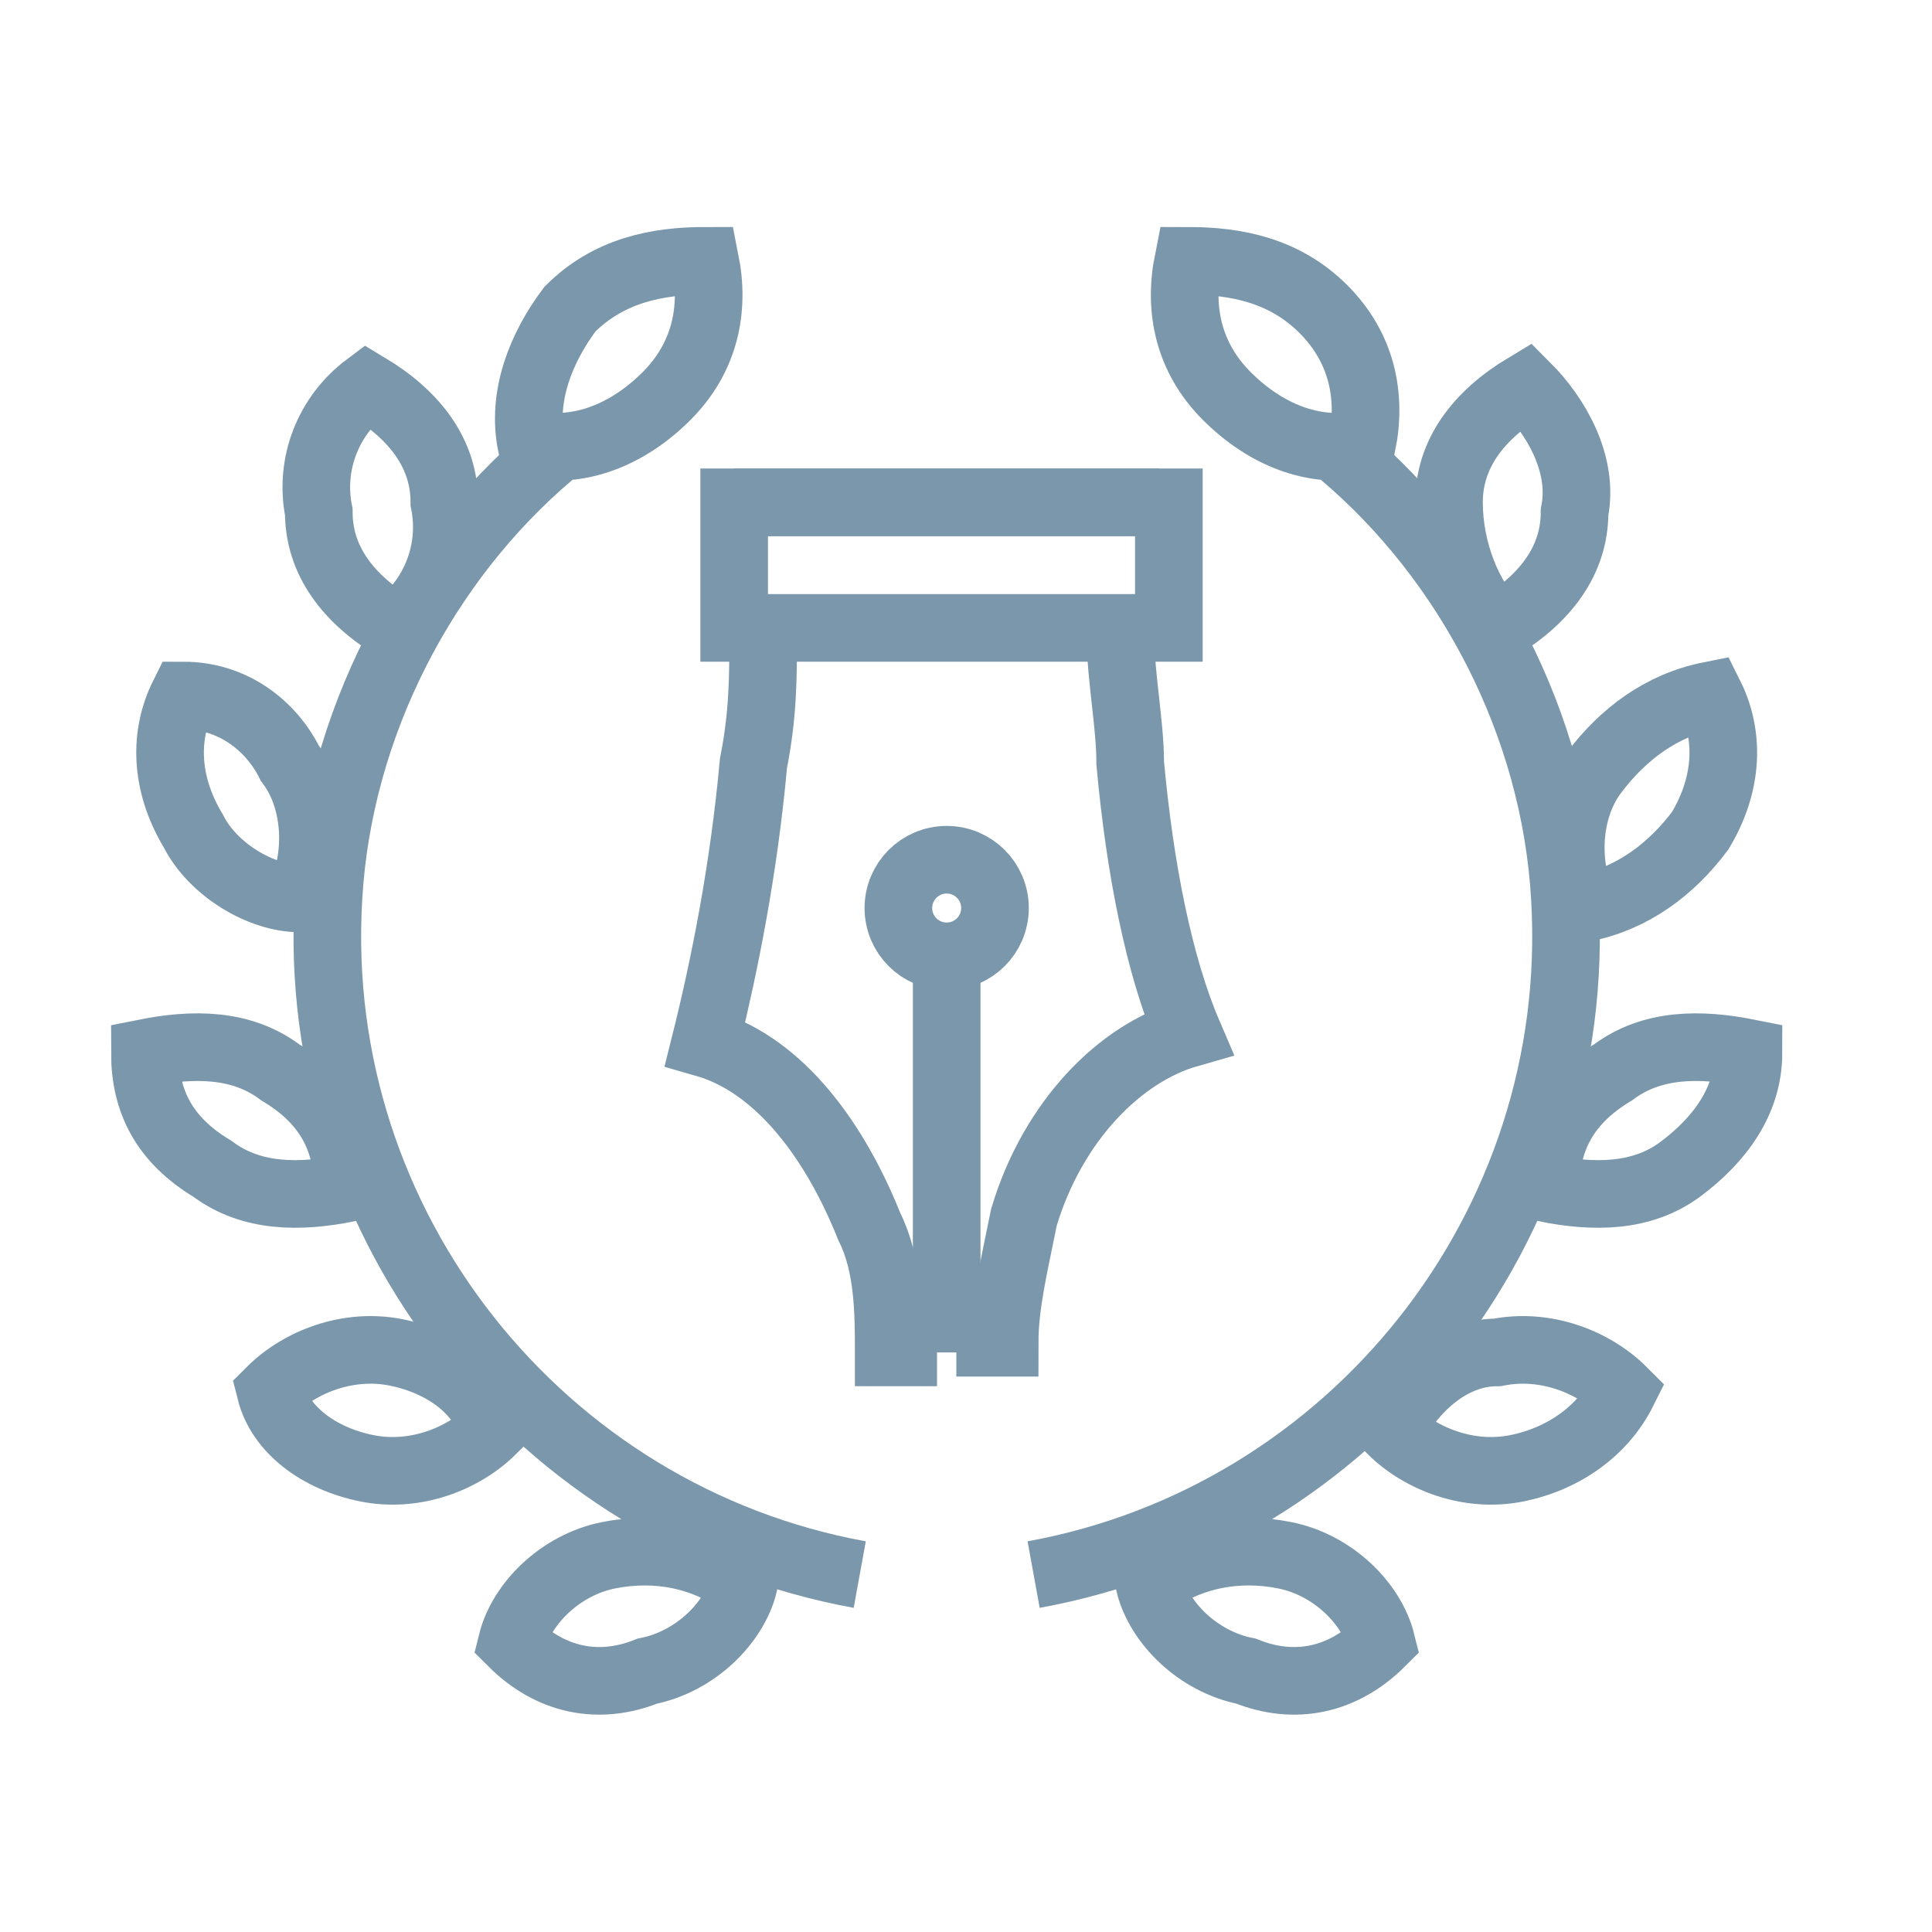 <?xml version="1.0" encoding="utf-8"?>
<!-- Generator: Adobe Illustrator 26.0.3, SVG Export Plug-In . SVG Version: 6.00 Build 0)  -->
<svg version="1.1" id="Layer_1" xmlns="http://www.w3.org/2000/svg" xmlns:xlink="http://www.w3.org/1999/xlink" x="0px" y="0px"
	 viewBox="0 0 20 20" style="enable-background:new 0 0 20 20;" xml:space="preserve">
<style type="text/css">
	.st0{fill:none;stroke:#7A97AB;stroke-width:0.7;stroke-miterlimit:10;}
	.st1{fill:none;stroke:#7A97AB;stroke-width:0.7;}
</style>
<g>
	<g>
		<line class="st0" x1="32.8" y1="3.7" x2="37.1" y2="2.6"/>
		<line class="st0" x1="25.9" y1="5.6" x2="30.1" y2="4.5"/>
	</g>
	<path class="st0" d="M32.9,4.3c0-0.8-0.6-1.4-1.4-1.4c-0.8,0-1.4,0.6-1.4,1.4c0,0.5,0.3,1,0.8,1.3v9.3h1.3V5.5
		C32.6,5.3,32.9,4.8,32.9,4.3z"/>
	<path class="st0" d="M34.3,15.3c0-0.3-0.2-0.5-0.4-0.5h-4.8c-0.2,0-0.4,0.2-0.4,0.5"/>
	<rect x="27.9" y="16" class="st0" width="7.2" height="1.3"/>
	<rect x="27.9" y="16" class="st0" width="7.2" height="1.3"/>
	<g>
		<g>
			<polyline class="st0" points="24.2,11.4 25.1,8.8 26,6.3 27,8.8 27.9,11.4 			"/>
			<path class="st0" d="M23.4,11.3c0.3,1.2,1.3,2,2.6,2s2.3-0.9,2.6-2H23.4z"/>
		</g>
		<g>
			<polyline class="st0" points="35.1,8.4 36.1,5.9 37,3.3 37.9,5.9 38.8,8.4 			"/>
			<path class="st0" d="M34.4,8.4c0.3,1.2,1.3,2,2.6,2c1.3,0,2.3-0.9,2.6-2H34.4z"/>
		</g>
	</g>
	<line class="st0" x1="31.5" y1="4" x2="31.5" y2="4.6"/>
</g>
<g>
	<g>
		<path class="st1" d="M7.9,6.6c0,0.4,0,0.8-0.1,1.3C7.7,9,7.5,10,7.3,10.8C8,11,8.6,11.7,9,12.7c0.2,0.4,0.2,0.9,0.2,1.3h0.5v0"/>
		<path class="st1" d="M9.9,13.9L9.9,13.9l0.5,0c0-0.4,0.1-0.8,0.2-1.3c0.3-1,1-1.7,1.7-1.9C12,10,11.8,9,11.7,7.9
			c0-0.4-0.1-0.9-0.1-1.3"/>
		<rect x="7.6" y="5.2" class="st1" width="4.5" height="1.3"/>
		<line class="st1" x1="12" y1="5.2" x2="7.6" y2="5.2"/>
		<line class="st1" x1="9.8" y1="14" x2="9.8" y2="9.8"/>
		<circle class="st1" cx="9.8" cy="9.4" r="0.5"/>
	</g>
	<g>
		<g>
			<g>
				<path class="st1" d="M5.9,3.2C5.6,3.6,5.4,4.1,5.5,4.6c0.5,0.1,1-0.1,1.4-0.5c0.4-0.4,0.5-0.9,0.4-1.4C6.8,2.7,6.3,2.8,5.9,3.2z
					"/>
				<path class="st1" d="M3.3,5.3c0,0.5,0.3,0.9,0.8,1.2c0.4-0.3,0.6-0.8,0.5-1.3c0-0.5-0.3-0.9-0.8-1.2C3.4,4.3,3.2,4.8,3.3,5.3z"
					/>
				<path class="st1" d="M2,8.6C2.2,9,2.7,9.3,3.1,9.3c0.2-0.4,0.2-1-0.1-1.4C2.8,7.5,2.4,7.2,1.9,7.2C1.7,7.6,1.7,8.1,2,8.6z"/>
				<path class="st1" d="M2.2,12.1c0.4,0.3,0.9,0.3,1.4,0.2c0-0.5-0.2-0.9-0.7-1.2c-0.4-0.3-0.9-0.3-1.4-0.2
					C1.5,11.4,1.7,11.8,2.2,12.1z"/>
				<path class="st1" d="M3.8,15.2c0.5,0.1,1-0.1,1.3-0.4C5,14.4,4.6,14.1,4.1,14c-0.5-0.1-1,0.1-1.3,0.4
					C2.9,14.8,3.3,15.1,3.8,15.2z"/>
				<path class="st1" d="M6.7,17.3c0.5-0.1,0.9-0.5,1-0.9c-0.4-0.3-0.9-0.4-1.4-0.3c-0.5,0.1-0.9,0.5-1,0.9
					C5.7,17.4,6.2,17.5,6.7,17.3z"/>
				<path class="st1" d="M8.9,16.3c-3.3-0.6-5.7-3.6-5.5-7c0.1-1.8,1-3.5,2.3-4.6"/>
			</g>
			<g>
				<path class="st1" d="M13.7,3.2c0.4,0.4,0.5,0.9,0.4,1.4c-0.5,0.1-1-0.1-1.4-0.5c-0.4-0.4-0.5-0.9-0.4-1.4
					C12.8,2.7,13.3,2.8,13.7,3.2z"/>
				<path class="st1" d="M16.3,5.3c0,0.5-0.3,0.9-0.8,1.2C15.2,6.2,15,5.7,15,5.2c0-0.5,0.3-0.9,0.8-1.2C16.1,4.3,16.4,4.8,16.3,5.3
					z"/>
				<path class="st1" d="M17.6,8.6c-0.3,0.4-0.7,0.7-1.2,0.8c-0.2-0.4-0.2-1,0.1-1.4c0.3-0.4,0.7-0.7,1.2-0.8
					C17.9,7.6,17.9,8.1,17.6,8.6z"/>
				<path class="st1" d="M17.4,12.1c-0.4,0.3-0.9,0.3-1.4,0.2c0-0.5,0.2-0.9,0.7-1.2c0.4-0.3,0.9-0.3,1.4-0.2
					C18.1,11.4,17.8,11.8,17.4,12.1z"/>
				<path class="st1" d="M15.7,15.2c-0.5,0.1-1-0.1-1.3-0.4c0.2-0.4,0.6-0.8,1.1-0.8c0.5-0.1,1,0.1,1.3,0.4
					C16.6,14.8,16.2,15.1,15.7,15.2z"/>
				<path class="st1" d="M12.9,17.3c-0.5-0.1-0.9-0.5-1-0.9c0.4-0.3,0.9-0.4,1.4-0.3c0.5,0.1,0.9,0.5,1,0.9
					C13.9,17.4,13.4,17.5,12.9,17.3z"/>
				<path class="st1" d="M10.7,16.3c3.3-0.6,5.7-3.6,5.5-7c-0.1-1.8-1-3.5-2.3-4.6"/>
			</g>
		</g>
	</g>
</g>
</svg>
